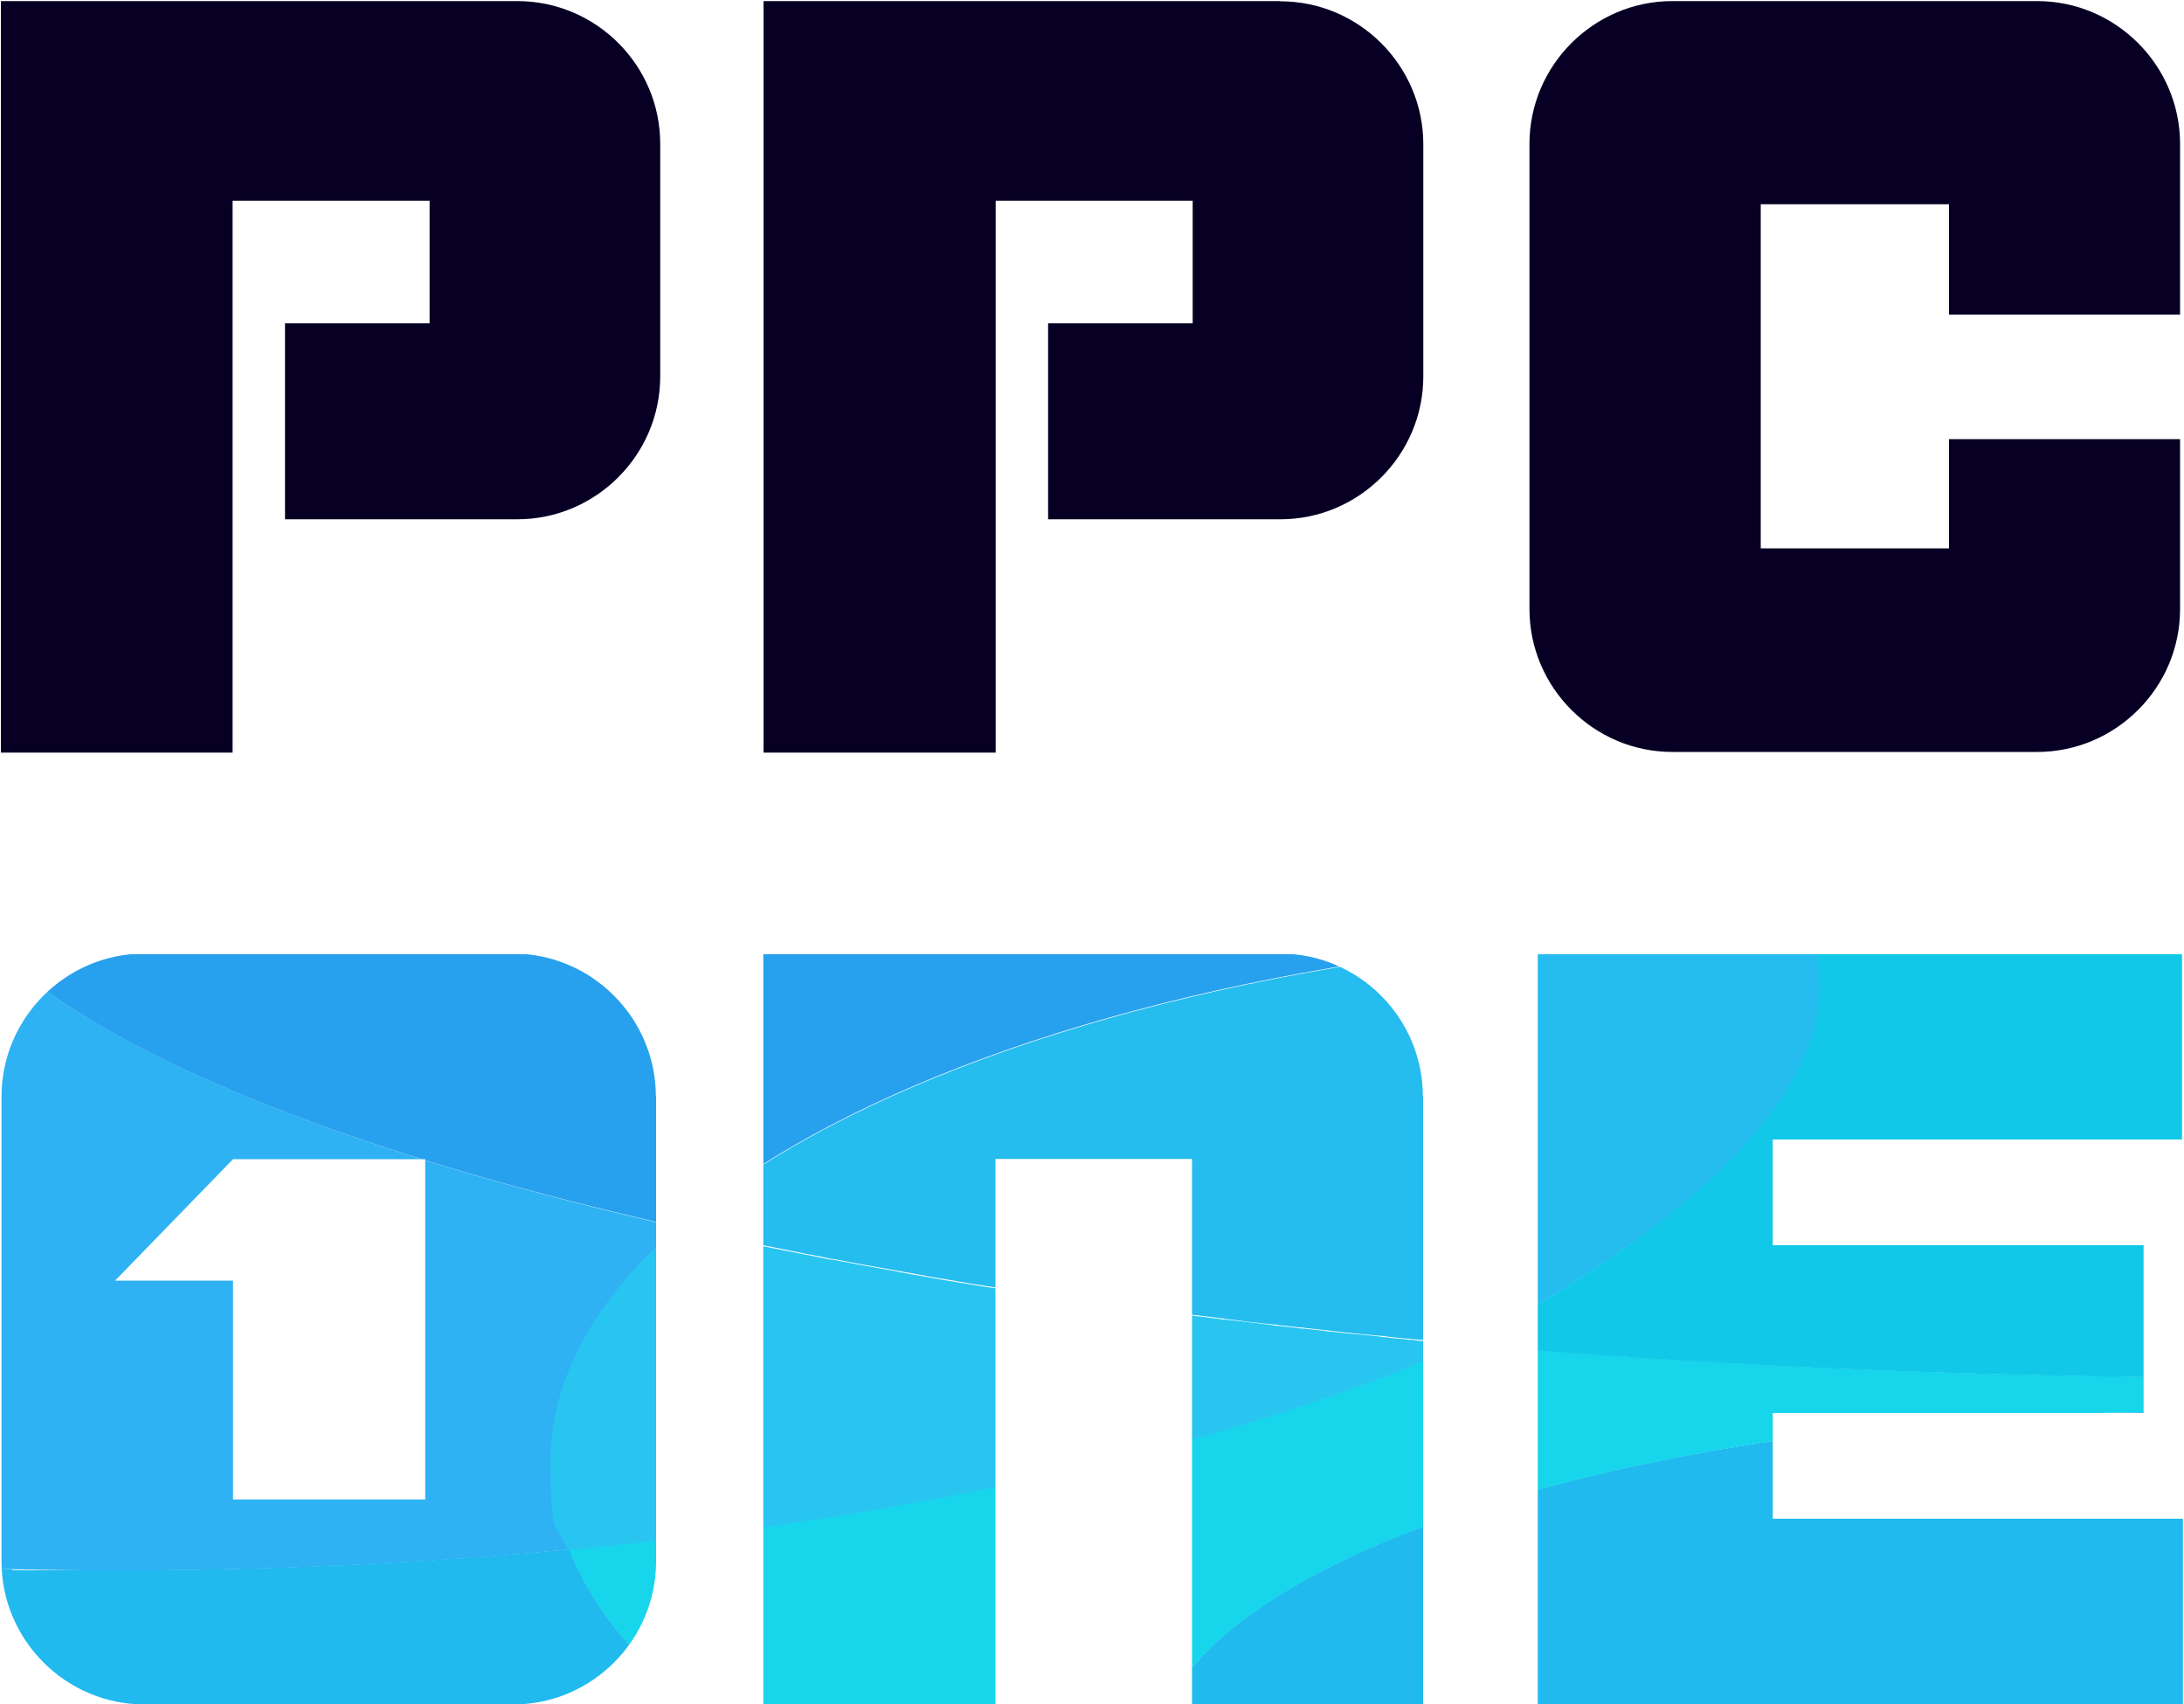 <?xml version="1.0" encoding="UTF-8"?>
<svg xmlns="http://www.w3.org/2000/svg" width="1000" height="780" version="1.1" xmlns:xlink="http://www.w3.org/1999/xlink" viewBox="0 0 1000 780">
  <defs>
    <style>
      .cls-1 {
        fill: #28c5f1;
      }

      .cls-2 {
        fill: #12c8e8;
      }

      .cls-3 {
        fill: none;
      }

      .cls-4 {
        fill: #2eb2f4;
      }

      .cls-5 {
        fill: #070024;
      }

      .cls-6 {
        fill: #25bcef;
      }

      .cls-7 {
        fill: #17d5eb;
      }

      .cls-8 {
        fill: #27a0ee;
      }

      .cls-9 {
        fill: #20baef;
      }

      .cls-10 {
        clip-path: url(#clippath);
      }
    </style>
    <clipPath id="clippath">
      <path class="cls-3" d="M651.6,501.9v278.4h-105.8v-249.8h-90v249.8h-106.3v-343.8h236.6c36.1,0,65.4,29.5,65.4,65.4ZM999.5,521.6v-85.1l-295.4-.4v344.2h295.4v-85.1h-187.8v-48.4h169.8v-76.8h-169.8v-48.4h187.8ZM300.4,501.9v212.9c0,35.9-29.4,65.4-65.4,65.4H66.1c-35.9,0-65.4-29.4-65.4-65.4v-212.9c0-35.9,29.4-65.4,65.4-65.4h168.8c35.9,0,65.4,29.4,65.4,65.4ZM194.7,530.6h-88l-54,55.6h54v100.2h88v-155.8Z"/>
    </clipPath>
  </defs>
  <!-- Generator: Adobe Illustrator 28.7.3, SVG Export Plug-In . SVG Version: 1.2.0 Build 164)  -->
  <g>
    <g id="Logo">
      <g id="Logo-2" data-name="Logo">
        <g>
          <path class="cls-5" d="M998.2,144v-78.1c0-35.9-29.4-65.4-65.4-65.4h-167.1c-35.9,0-65.4,29.4-65.4,65.4v212.9c0,35.9,29.4,65.4,65.4,65.4h167.1c35.9,0,65.4-29.4,65.4-65.4v-77.8h-105.8v50h-86.2V93.5h86.2v50.5h105.8Z"/>
          <path class="cls-5" d="M586.3.5h0s-236.7,0-236.7,0v344h106.3V91.9h90.2v56.1h-66.2v89.7h106.4c35.9,0,65.4-29.4,65.4-65.4v-106.3c0-35.9-29.4-65.4-65.4-65.4Z"/>
          <path class="cls-5" d="M236.9.5h0s-236.5,0-236.5,0v344h106.1V91.9h90.2v56.1h-66.2v89.7h106.4c35.9,0,65.4-29.4,65.4-65.4v-106.3C302.4,30,273,.5,236.9.5Z"/>
        </g>
        <g class="cls-10">
          <g>
            <g>
              <path class="cls-7" d="M256.3,641h0q0,0,0,0Z"/>
              <path class="cls-7" d="M255.1,646.1h0q0,0,0,0Z"/>
              <path class="cls-7" d="M256.4,696.6c-.1-.7-.3-1.3-.4-2,.1.7.3,1.3.4,2Z"/>
              <path class="cls-7" d="M257.5,700.9c0-.3-.1-.7-.3-1,0,.3.1.7.3,1Z"/>
              <path class="cls-7" d="M256.8,698.9c0-.3-.1-.9-.3-1.1,0,.3.1.9.3,1.1Z"/>
              <path class="cls-7" d="M258.7,703.9c0-.1,0-.4-.1-.7,0,.1,0,.4.1.7Z"/>
              <path class="cls-7" d="M259.3,706c0-.1-.1-.4-.3-.7,0,.1.1.4.3.7Z"/>
              <path class="cls-7" d="M260,707.7s0-.3-.1-.4c0,0,0,.3.1.4Z"/>
              <path class="cls-7" d="M255.6,693.6c0-.4-.1-.9-.3-1.3,0,.4.1.9.3,1.3Z"/>
              <path class="cls-7" d="M253.8,683.8c0-.9-.1-1.4-.3-2.3,0,.9.1,1.4.3,2.3Z"/>
              <path class="cls-7" d="M254.1,686.3c0-.4-.1-1-.3-1.6,0,.4.1,1,.3,1.6Z"/>
              <path class="cls-7" d="M253.3,681.1c0-.7,0-1.1-.1-1.9,0,.7,0,1.1.1,1.9Z"/>
              <path class="cls-7" d="M254.6,688.9c0-.7-.1-1.1-.3-1.9,0,.7.1,1.1.3,1.9Z"/>
              <path class="cls-7" d="M255.1,691.3c0-.7-.3-1.1-.3-1.9,0,.7.1,1.1.3,1.9Z"/>
            </g>
            <path class="cls-9" d="M260.5,709.2c-66.1,6.2-136.1,9.6-208.1,9.6s-34.9-.1-52-.7v62.1h316.1c-27.2-22.3-46.7-46.8-56.4-72.6.1.4.3,1,.4,1.4h0Z"/>
            <path class="cls-9" d="M999.5,780.3v-134c-232.9,0-426.3,57.7-465.2,134h465.2Z"/>
            <path class="cls-4" d="M310.6,561.8C164.6,528.8,55.5,485.9.4,437.4v280.8c17.2.3,34.5.7,52,.7,72,0,141.7-3.3,208.1-9.6-5.1-13.2-8-26.8-8-40.6,0-38.4,21-74.6,57.9-106.8h.1Z"/>
            <path class="cls-8" d="M652,436.8H.4v.6c55.2,48.7,164,91.3,310,124.2,68.3-59.3,191.5-105.1,341.5-125h.1Z"/>
            <path class="cls-7" d="M670,615.3h0c-101.9,44.8-244.7,78.4-409.5,93.9,10.1,25.3,29.2,49.1,56,71.1h217.8c39.1-76.1,232.6-134,465.2-134v-16c-115.3-.7-226-6-329.5-15.2h0Z"/>
            <path class="cls-6" d="M832,436.8h-180c-149.9,20-273.2,65.7-341.5,125,6.3,1.4,12.8,3,19.2,4.3h.9c2.9.7,5.8,1.3,9,2,.3,0,.9,0,1.1.1,9.7,2,19.7,4,29.6,6,.3,0,.7,0,1,.1,2.9.7,6,1.1,9,1.9.4,0,.9,0,1.3.1,10.1,2,20.2,3.7,30.6,5.6.4,0,1,.1,1.4.3,2.9.4,6,1,9.1,1.6.4,0,1,.1,1.4.3,7,1.1,14.1,2.4,21.2,3.6h0c3.4.4,6.8,1.1,10.3,1.6.7,0,1.3.1,2,.3,2.9.4,6,1,9,1.4.7,0,1.1.1,1.9.3,7.1,1.1,14.4,2.1,21.5,3.3h1c3.3.4,6.3,1,9.5,1.3.9,0,1.6.1,2.3.3,2.9.4,5.8.9,9,1.3.7,0,1.4.1,2.1.3,7.3,1,14.5,2,22.1,3,.7,0,1.1,0,1.9.1,3.1.3,6.1.9,9.3,1.1,1,0,1.9.1,2.7.3,2.9.3,5.8.7,8.7,1.1.9,0,1.6.1,2.4.3,7.4,1,15,1.9,22.5,2.6.9,0,1.6.1,2.3.3,2.9.3,6,.7,9,1,1,0,2.1.1,3.1.3,2.9.3,5.8.7,9,1,.9,0,1.6.1,2.6.3,7.6.9,15.2,1.6,22.8,2.3,1,0,1.9.1,2.7.3,2.9.3,5.8.7,8.7.9,1.1,0,2.1.1,3.3.3,3.1.3,6,.4,9.1.9.9,0,1.6,0,2.6.1,3.8.3,8,.7,11.8,1.1h0s163.3-77.9,163.3-163.2l-1.3-15.3h-.1l-.4.3Z"/>
            <path class="cls-1" d="M658.2,614.3c-.9,0-1.9,0-2.6-.1-3.1-.3-6-.4-9.1-.9-1.1,0-2.1-.1-3.3-.3-2.9-.3-5.8-.4-8.7-.9-1,0-1.9-.1-2.7-.3-7.6-.9-15.4-1.4-22.8-2.3-.9,0-1.6-.1-2.6-.3-2.9-.3-5.8-.7-9-1-1,0-2.1-.1-3.1-.3-2.9-.3-6-.7-9-1-.9,0-1.6-.1-2.3-.3-7.6-.9-15.1-1.9-22.5-2.6-.9,0-1.6-.1-2.4-.3-2.9-.3-5.8-.7-8.7-1.1-1,0-1.9-.1-2.7-.3-3.1-.3-6.1-.9-9.3-1.1-.7,0-1.1,0-1.9-.1-7.4-1-14.8-2-22.1-3-.7,0-1.4-.1-2.1-.3-2.9-.3-5.8-.9-9-1.3-.9,0-1.6-.1-2.3-.3-3.3-.4-6.6-1-9.5-1.3h-1c-7.3-1-14.4-2.1-21.5-3.3-.7,0-1.1-.1-1.9-.3-2.9-.4-6-1-9-1.4-.7,0-1.3-.1-2-.3-3.4-.4-6.8-1.1-10.3-1.6h0c-7.1-1.1-14.1-2.3-21.2-3.6-.4,0-1-.1-1.4-.3-3.1-.4-6-1-9.1-1.6-.4,0-1-.1-1.4-.3-10.4-1.9-20.7-3.7-30.6-5.6-.4,0-.9,0-1.3-.1-3.1-.7-6-1.1-9-1.9-.3,0-.7,0-1-.1-10.1-2-20-3.9-29.6-6-.3,0-.9,0-1.1-.1-2.9-.7-5.8-1.3-9-2h-.9c-6.6-1.4-13-2.7-19.2-4.3-37.2,32.3-57.9,68.6-57.9,106.8s2.7,27.3,8,40.6c164.8-15.5,307.6-49,409.5-93.9h0c-3.8-.3-8-.7-11.8-1.1h.1l.3-.3Z"/>
            <path class="cls-2" d="M832,436.8c.9,5,1.3,10.3,1.3,15.3,0,85.3-163.3,163.2-163.3,163.2h-.4c103.5,9.2,214.2,14.3,329.5,15.2v-193.7h-167Z"/>
          </g>
        </g>
      </g>
    </g>
  </g>
</svg>